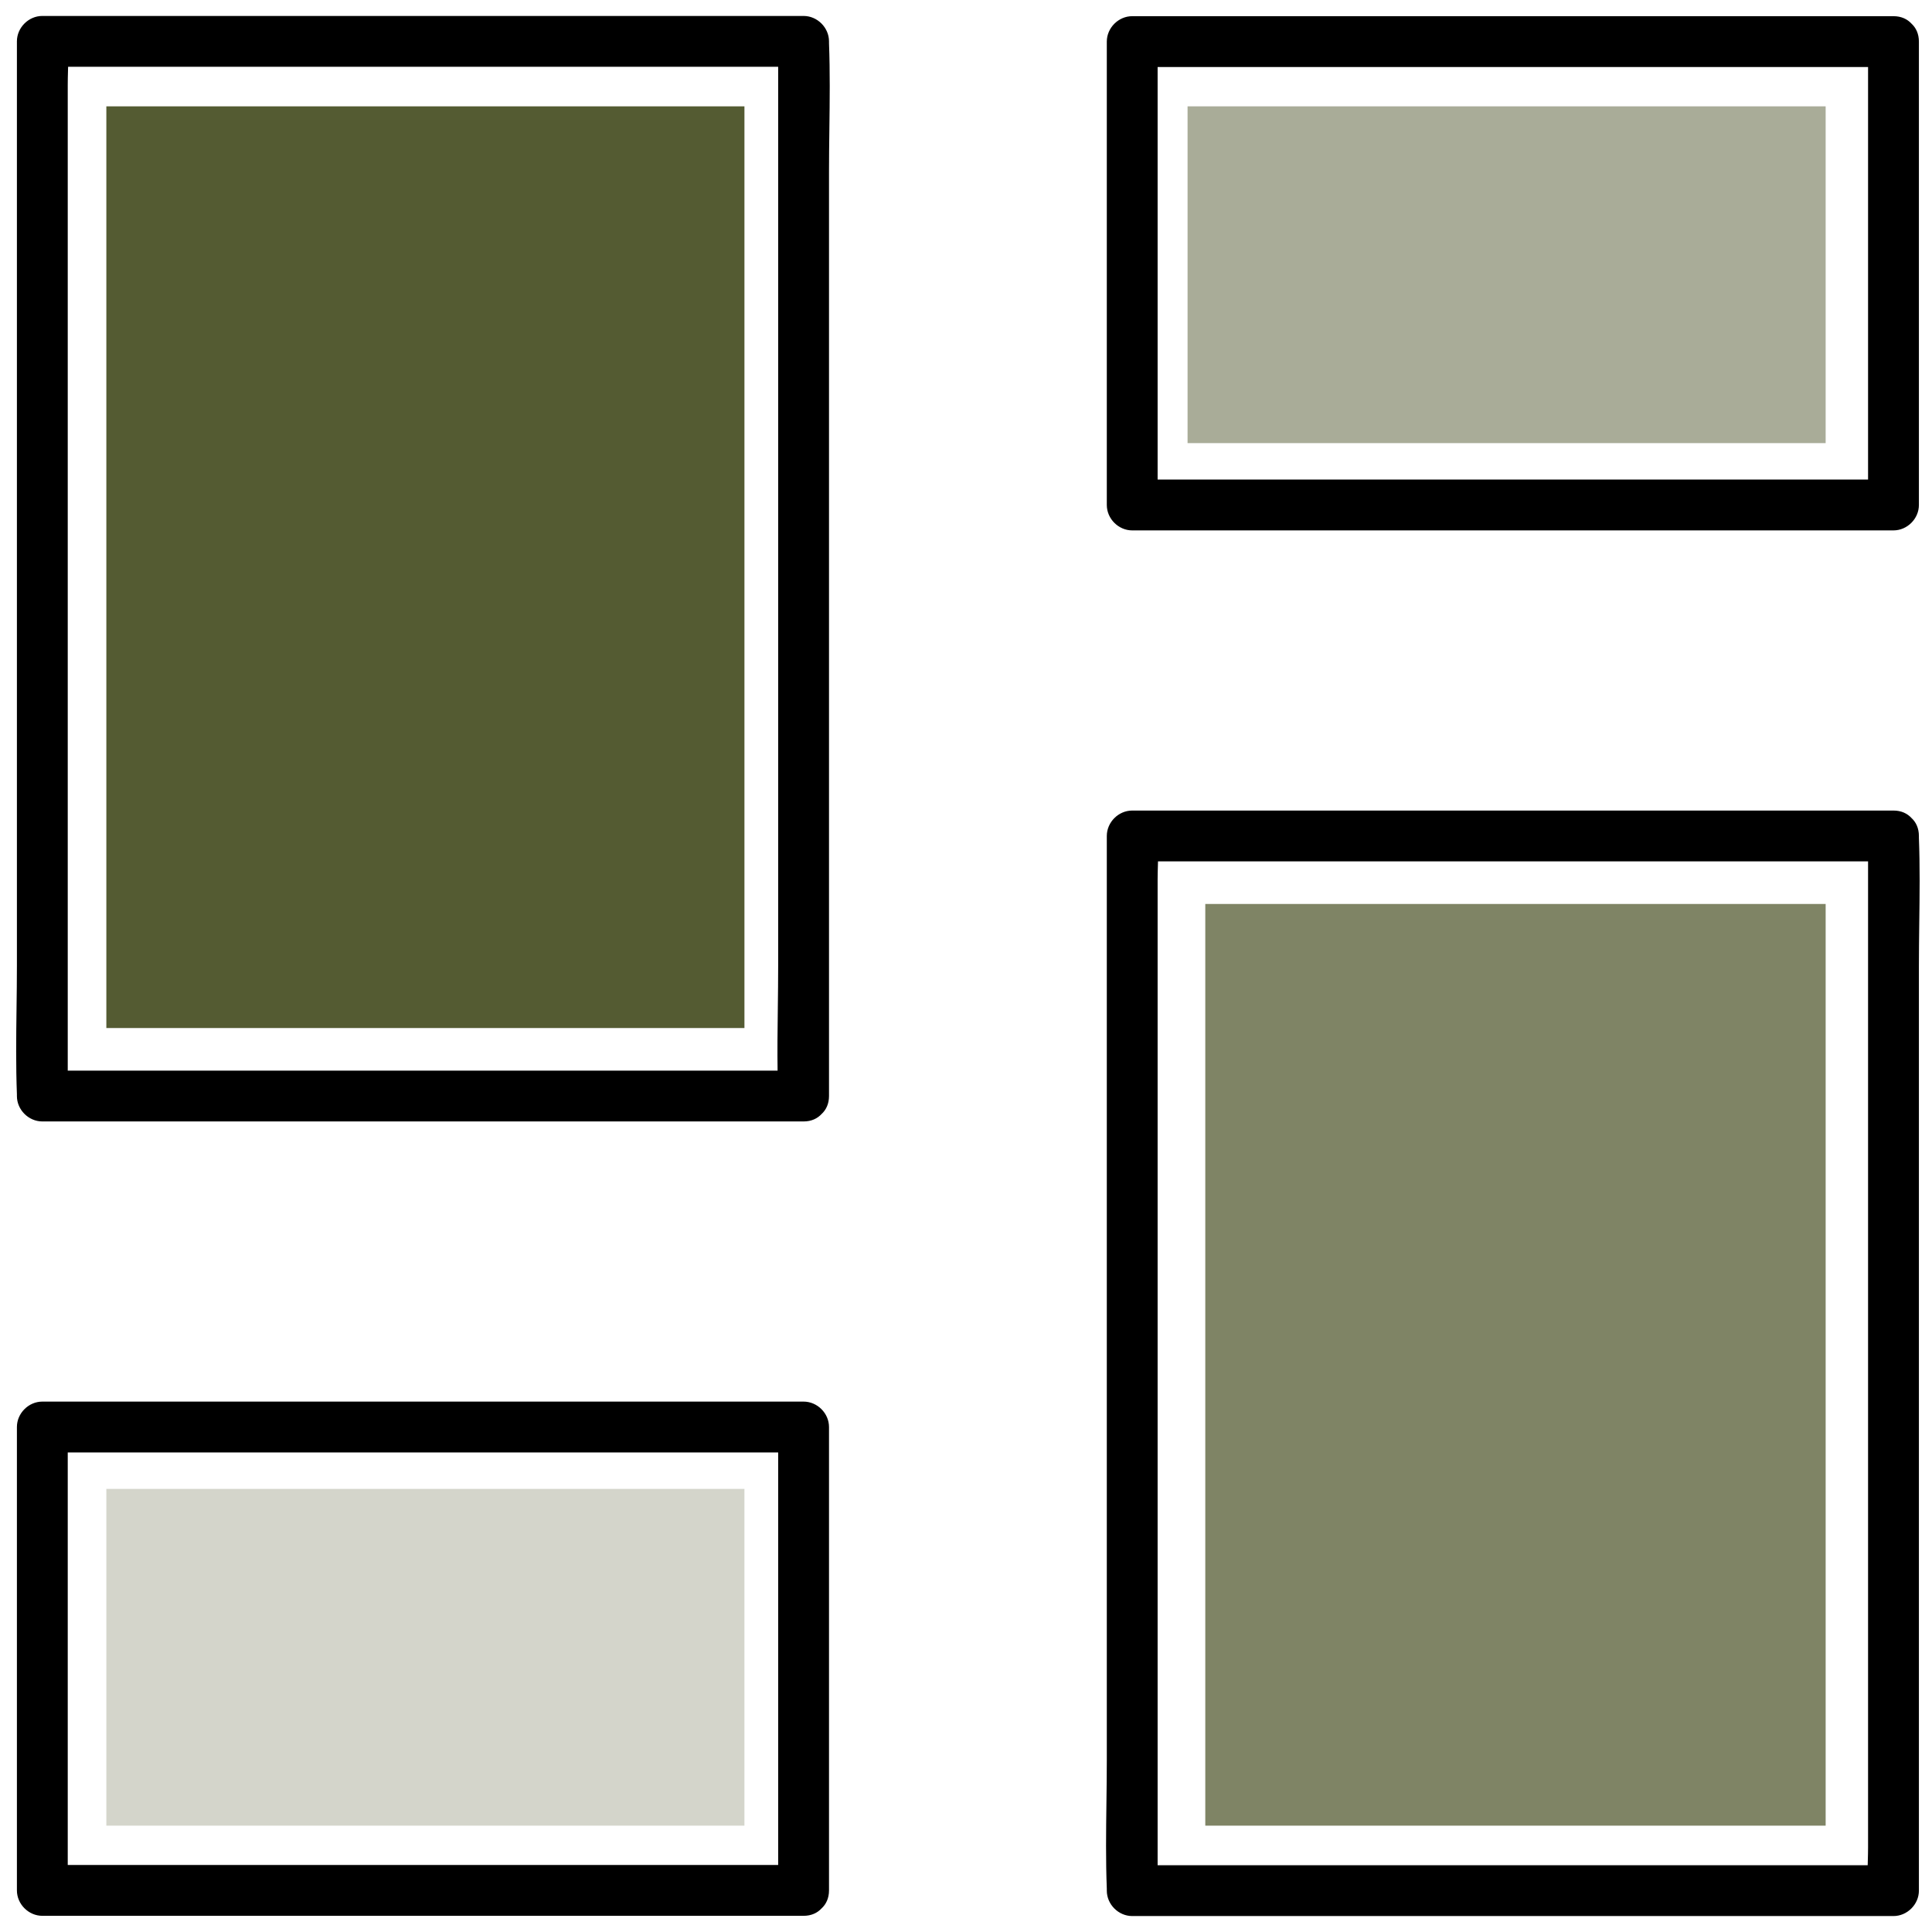 <svg xmlns="http://www.w3.org/2000/svg" width="109" height="109" viewBox="0 0 109 109" fill="none"><path fill-rule="evenodd" clip-rule="evenodd" d="M46.281 62.78C46.516 62.565 46.671 62.251 46.671 61.836V55.887V41.735V24.489V9.697C46.671 8.892 46.681 8.087 46.692 7.28C46.712 5.666 46.733 4.051 46.671 2.441V2.334C46.671 1.614 46.057 1 45.337 1H30.758H7.683H2.388C1.667 1 1.054 1.614 1.054 2.334V8.283V22.435V39.681V54.473C1.054 55.278 1.044 56.083 1.033 56.889C1.012 58.504 0.992 60.119 1.054 61.729V61.836C1.054 62.556 1.667 63.17 2.388 63.17H16.966H40.042H45.337C45.752 63.17 46.066 63.015 46.281 62.78ZM43.971 60.502C43.952 59.299 43.967 58.094 43.983 56.889C43.993 56.083 44.003 55.278 44.003 54.473V39.681V22.435V8.283V3.668H40.042H16.966H3.745C3.743 3.778 3.74 3.889 3.736 3.999L3.736 3.999V3.999V3.999C3.729 4.259 3.722 4.517 3.722 4.775V9.697V24.489V41.735V55.887V60.502H7.683H30.758H43.971ZM46.281 107.597C46.516 107.382 46.671 107.067 46.671 106.653V97.85V83.738V80.51C46.671 79.79 46.057 79.176 45.337 79.176H30.758H7.683H2.388C1.667 79.176 1.054 79.79 1.054 80.51V89.313V103.425V106.653C1.054 107.373 1.667 107.987 2.388 107.987H16.966H40.042H45.337C45.752 107.987 46.066 107.832 46.281 107.597ZM44.003 105.319V103.425V89.313V81.844H40.042H16.966H3.722V83.738V97.85V105.319H7.683H30.758H44.003ZM106.827 45.83H92.248H69.173H63.877C63.157 45.83 62.544 46.444 62.544 47.164V53.113V67.265V84.511V99.303C62.544 100.108 62.533 100.913 62.523 101.72C62.502 103.334 62.481 104.949 62.544 106.559V106.666C62.544 107.386 63.157 108 63.877 108H78.456H101.531H106.827C107.547 108 108.161 107.386 108.161 106.666V100.717V86.565V69.319V54.527C108.161 53.722 108.171 52.917 108.181 52.111V52.11C108.202 50.496 108.223 48.88 108.161 47.271V47.164C108.161 46.749 108.006 46.435 107.771 46.22C107.556 45.985 107.241 45.83 106.827 45.83ZM101.531 48.498H105.493V53.113V67.265V84.511V99.303V104.225C105.493 104.483 105.486 104.742 105.478 105.001C105.477 105.052 105.475 105.103 105.474 105.154C105.472 105.213 105.471 105.273 105.469 105.332H92.248H69.173H65.211V100.717V86.565V69.319V54.527V49.605C65.211 49.347 65.219 49.089 65.226 48.829C65.229 48.719 65.232 48.608 65.235 48.498H78.456H101.531ZM92.248 1.013H106.827C107.241 1.013 107.556 1.168 107.771 1.403C108.006 1.618 108.161 1.933 108.161 2.347V5.575V19.687V28.49C108.161 29.21 107.547 29.824 106.827 29.824H101.531H78.456H63.877C63.157 29.824 62.544 29.21 62.544 28.49V25.262V11.15V2.347C62.544 1.627 63.157 1.013 63.877 1.013H69.173H92.248ZM105.493 3.681H101.531H78.456H65.211V5.575V19.687V27.156H69.173H92.248H105.493V25.262V11.15V3.681Z" fill="black"></path><path d="M46.281 62.78L46.213 62.706L46.207 62.713L46.281 62.78ZM46.692 7.28L46.792 7.282L46.692 7.28ZM46.671 2.441H46.571L46.571 2.444L46.671 2.441ZM1.033 56.889L0.933 56.888L1.033 56.889ZM1.054 61.729H1.154L1.154 61.725L1.054 61.729ZM43.983 56.889L44.083 56.891L43.983 56.889ZM43.971 60.502V60.602H44.072L44.071 60.501L43.971 60.502ZM44.003 3.668H44.103V3.568H44.003V3.668ZM3.745 3.668V3.568H3.648L3.645 3.665L3.745 3.668ZM3.736 3.999L3.836 4.003L3.836 4.002L3.736 3.999ZM3.736 3.999L3.636 3.995V3.999H3.736ZM3.736 3.999L3.836 4.002V3.999H3.736ZM3.722 60.502H3.622V60.602H3.722V60.502ZM46.281 107.597L46.213 107.523L46.207 107.529L46.281 107.597ZM44.003 105.319V105.419H44.103V105.319H44.003ZM44.003 81.844H44.103V81.744H44.003V81.844ZM3.722 81.844V81.744H3.622V81.844H3.722ZM3.722 105.319H3.622V105.419H3.722V105.319ZM62.523 101.72L62.623 101.721L62.523 101.72ZM62.544 106.559H62.644L62.644 106.556L62.544 106.559ZM108.181 52.111L108.281 52.112V52.111H108.181ZM108.181 52.11L108.081 52.109V52.11H108.181ZM108.161 47.271H108.061L108.061 47.275L108.161 47.271ZM107.771 46.22L107.697 46.288L107.703 46.294L107.771 46.22ZM105.493 48.498H105.593V48.398H105.493V48.498ZM105.478 105.001L105.378 104.998L105.478 105.001ZM105.474 105.154L105.574 105.156V105.156L105.474 105.154ZM105.469 105.332V105.432H105.567L105.569 105.335L105.469 105.332ZM65.211 105.332H65.111V105.432H65.211V105.332ZM65.226 48.829L65.126 48.826V48.826L65.226 48.829ZM65.235 48.498V48.398H65.137L65.135 48.495L65.235 48.498ZM107.771 1.403L107.697 1.471L107.703 1.477L107.771 1.403ZM105.493 3.681H105.593V3.581H105.493V3.681ZM65.211 3.681V3.581H65.111V3.681H65.211ZM65.211 27.156H65.111V27.256H65.211V27.156ZM105.493 27.156V27.256H105.593V27.156H105.493ZM46.571 61.836C46.571 62.224 46.427 62.511 46.214 62.706L46.349 62.854C46.605 62.62 46.771 62.278 46.771 61.836H46.571ZM46.571 55.887V61.836H46.771V55.887H46.571ZM46.571 41.735V55.887H46.771V41.735H46.571ZM46.571 24.489V41.735H46.771V24.489H46.571ZM46.571 9.697V24.489H46.771V9.697H46.571ZM46.592 7.279C46.581 8.085 46.571 8.892 46.571 9.697H46.771C46.771 8.893 46.781 8.088 46.792 7.282L46.592 7.279ZM46.571 2.444C46.633 4.051 46.612 5.665 46.592 7.279L46.792 7.282C46.812 5.668 46.833 4.05 46.771 2.437L46.571 2.444ZM46.571 2.334V2.441H46.771V2.334H46.571ZM45.337 1.1C46.002 1.1 46.571 1.669 46.571 2.334H46.771C46.771 1.558 46.113 0.9 45.337 0.9V1.1ZM30.758 1.1H45.337V0.9H30.758V1.1ZM7.683 1.1H30.758V0.9H7.683V1.1ZM2.388 1.1H7.683V0.9H2.388V1.1ZM1.154 2.334C1.154 1.669 1.723 1.1 2.388 1.1V0.9C1.612 0.9 0.954 1.558 0.954 2.334H1.154ZM1.154 8.283V2.334H0.954V8.283H1.154ZM1.154 22.435V8.283H0.954V22.435H1.154ZM1.154 39.681V22.435H0.954V39.681H1.154ZM1.154 54.473V39.681H0.954V54.473H1.154ZM1.133 56.891C1.144 56.085 1.154 55.278 1.154 54.473H0.954C0.954 55.277 0.944 56.082 0.933 56.888L1.133 56.891ZM1.154 61.725C1.092 60.118 1.112 58.505 1.133 56.891L0.933 56.888C0.912 58.502 0.892 60.12 0.954 61.733L1.154 61.725ZM1.154 61.836V61.729H0.954V61.836H1.154ZM2.388 63.07C1.723 63.07 1.154 62.501 1.154 61.836H0.954C0.954 62.612 1.612 63.27 2.388 63.27V63.07ZM16.966 63.07H2.388V63.27H16.966V63.07ZM40.042 63.07H16.966V63.27H40.042V63.07ZM45.337 63.07H40.042V63.27H45.337V63.07ZM46.207 62.713C46.012 62.926 45.725 63.07 45.337 63.07V63.27C45.779 63.27 46.12 63.104 46.355 62.847L46.207 62.713ZM43.883 56.888C43.867 58.092 43.852 59.299 43.871 60.504L44.071 60.501C44.052 59.299 44.067 58.095 44.083 56.891L43.883 56.888ZM43.903 54.473C43.903 55.277 43.893 56.082 43.883 56.888L44.083 56.891C44.093 56.085 44.103 55.278 44.103 54.473H43.903ZM43.903 39.681V54.473H44.103V39.681H43.903ZM43.903 22.435V39.681H44.103V22.435H43.903ZM43.903 8.283V22.435H44.103V8.283H43.903ZM43.903 3.668V8.283H44.103V3.668H43.903ZM40.042 3.768H44.003V3.568H40.042V3.768ZM16.966 3.768H40.042V3.568H16.966V3.768ZM3.745 3.768H16.966V3.568H3.745V3.768ZM3.836 4.002C3.839 3.892 3.843 3.781 3.845 3.67L3.645 3.665C3.643 3.776 3.64 3.886 3.636 3.996L3.836 4.002ZM3.836 4.003L3.836 4.003L3.636 3.995L3.636 3.995L3.836 4.003ZM3.836 3.999V3.999H3.636V3.999H3.836ZM3.836 3.999V3.999H3.636V3.999H3.836ZM3.822 4.775C3.822 4.519 3.829 4.262 3.836 4.002L3.636 3.996C3.629 4.255 3.622 4.516 3.622 4.775H3.822ZM3.822 9.697V4.775H3.622V9.697H3.822ZM3.822 24.489V9.697H3.622V24.489H3.822ZM3.822 41.735V24.489H3.622V41.735H3.822ZM3.822 55.887V41.735H3.622V55.887H3.822ZM3.822 60.502V55.887H3.622V60.502H3.822ZM7.683 60.402H3.722V60.602H7.683V60.402ZM30.758 60.402H7.683V60.602H30.758V60.402ZM43.971 60.402H30.758V60.602H43.971V60.402ZM46.571 106.653C46.571 107.04 46.427 107.328 46.214 107.523L46.349 107.671C46.605 107.436 46.771 107.094 46.771 106.653H46.571ZM46.571 97.85V106.653H46.771V97.85H46.571ZM46.571 83.738V97.85H46.771V83.738H46.571ZM46.571 80.51V83.738H46.771V80.51H46.571ZM45.337 79.276C46.002 79.276 46.571 79.845 46.571 80.51H46.771C46.771 79.734 46.113 79.076 45.337 79.076V79.276ZM30.758 79.276H45.337V79.076H30.758V79.276ZM7.683 79.276H30.758V79.076H7.683V79.276ZM2.388 79.276H7.683V79.076H2.388V79.276ZM1.154 80.51C1.154 79.845 1.723 79.276 2.388 79.276V79.076C1.612 79.076 0.954 79.734 0.954 80.51H1.154ZM1.154 89.313V80.51H0.954V89.313H1.154ZM1.154 103.425V89.313H0.954V103.425H1.154ZM1.154 106.653V103.425H0.954V106.653H1.154ZM2.388 107.887C1.723 107.887 1.154 107.318 1.154 106.653H0.954C0.954 107.428 1.612 108.087 2.388 108.087V107.887ZM16.966 107.887H2.388V108.087H16.966V107.887ZM40.042 107.887H16.966V108.087H40.042V107.887ZM45.337 107.887H40.042V108.087H45.337V107.887ZM46.207 107.529C46.012 107.743 45.724 107.887 45.337 107.887V108.087C45.779 108.087 46.12 107.921 46.355 107.664L46.207 107.529ZM43.903 103.425V105.319H44.103V103.425H43.903ZM43.903 89.313V103.425H44.103V89.313H43.903ZM43.903 81.844V89.313H44.103V81.844H43.903ZM40.042 81.944H44.003V81.744H40.042V81.944ZM16.966 81.944H40.042V81.744H16.966V81.944ZM3.722 81.944H16.966V81.744H3.722V81.944ZM3.822 83.738V81.844H3.622V83.738H3.822ZM3.822 97.85V83.738H3.622V97.85H3.822ZM3.822 105.319V97.85H3.622V105.319H3.822ZM7.683 105.219H3.722V105.419H7.683V105.219ZM30.758 105.219H7.683V105.419H30.758V105.219ZM44.003 105.219H30.758V105.419H44.003V105.219ZM92.248 45.93H106.827V45.73H92.248V45.93ZM69.173 45.93H92.248V45.73H69.173V45.93ZM63.877 45.93H69.173V45.73H63.877V45.93ZM62.644 47.164C62.644 46.499 63.212 45.93 63.877 45.93V45.73C63.102 45.73 62.444 46.388 62.444 47.164H62.644ZM62.644 53.113V47.164H62.444V53.113H62.644ZM62.644 67.265V53.113H62.444V67.265H62.644ZM62.644 84.511V67.265H62.444V84.511H62.644ZM62.644 99.303V84.511H62.444V99.303H62.644ZM62.623 101.721C62.633 100.915 62.644 100.108 62.644 99.303H62.444C62.444 100.107 62.433 100.912 62.423 101.718L62.623 101.721ZM62.644 106.556C62.581 104.949 62.602 103.335 62.623 101.721L62.423 101.718C62.402 103.332 62.381 104.95 62.444 106.563L62.644 106.556ZM62.644 106.666V106.559H62.444V106.666H62.644ZM63.877 107.9C63.212 107.9 62.644 107.331 62.644 106.666H62.444C62.444 107.442 63.102 108.1 63.877 108.1V107.9ZM78.456 107.9H63.877V108.1H78.456V107.9ZM101.531 107.9H78.456V108.1H101.531V107.9ZM106.827 107.9H101.531V108.1H106.827V107.9ZM108.061 106.666C108.061 107.331 107.492 107.9 106.827 107.9V108.1C107.602 108.1 108.261 107.442 108.261 106.666H108.061ZM108.061 100.717V106.666H108.261V100.717H108.061ZM108.061 86.565V100.717H108.261V86.565H108.061ZM108.061 69.319V86.565H108.261V69.319H108.061ZM108.061 54.527V69.319H108.261V54.527H108.061ZM108.081 52.109C108.071 52.915 108.061 53.722 108.061 54.527H108.261C108.261 53.723 108.271 52.918 108.281 52.112L108.081 52.109ZM108.081 52.11V52.111H108.281V52.11H108.081ZM108.061 47.275C108.123 48.881 108.102 50.495 108.081 52.109L108.281 52.111C108.302 50.498 108.323 48.88 108.261 47.267L108.061 47.275ZM108.061 47.164V47.271H108.261V47.164H108.061ZM107.703 46.294C107.917 46.489 108.061 46.776 108.061 47.164H108.261C108.261 46.722 108.095 46.38 107.838 46.146L107.703 46.294ZM106.827 45.93C107.214 45.93 107.502 46.074 107.697 46.287L107.845 46.153C107.61 45.896 107.268 45.73 106.827 45.73V45.93ZM105.493 48.398H101.531V48.598H105.493V48.398ZM105.593 53.113V48.498H105.393V53.113H105.593ZM105.593 67.265V53.113H105.393V67.265H105.593ZM105.593 84.511V67.265H105.393V84.511H105.593ZM105.593 99.303V84.511H105.393V99.303H105.593ZM105.593 104.225V99.303H105.393V104.225H105.593ZM105.578 105.004C105.586 104.745 105.593 104.484 105.593 104.225H105.393C105.393 104.481 105.386 104.738 105.378 104.998L105.578 105.004ZM105.574 105.156C105.575 105.105 105.577 105.055 105.578 105.004L105.378 104.998C105.377 105.049 105.375 105.1 105.374 105.151L105.574 105.156ZM105.569 105.335C105.571 105.275 105.572 105.216 105.574 105.156L105.374 105.151C105.372 105.21 105.371 105.27 105.369 105.33L105.569 105.335ZM92.248 105.432H105.469V105.232H92.248V105.432ZM69.173 105.432H92.248V105.232H69.173V105.432ZM65.211 105.432H69.173V105.232H65.211V105.432ZM65.111 100.717V105.332H65.311V100.717H65.111ZM65.111 86.565V100.717H65.311V86.565H65.111ZM65.111 69.319V86.565H65.311V69.319H65.111ZM65.111 54.527V69.319H65.311V54.527H65.111ZM65.111 49.605V54.527H65.311V49.605H65.111ZM65.126 48.826C65.119 49.086 65.111 49.346 65.111 49.605H65.311C65.311 49.349 65.319 49.092 65.326 48.832L65.126 48.826ZM65.135 48.495C65.132 48.606 65.129 48.716 65.126 48.826L65.326 48.832C65.329 48.722 65.332 48.611 65.335 48.5L65.135 48.495ZM78.456 48.398H65.235V48.598H78.456V48.398ZM101.531 48.398H78.456V48.598H101.531V48.398ZM106.827 0.913H92.248V1.113H106.827V0.913ZM107.845 1.336C107.61 1.079 107.268 0.913 106.827 0.913V1.113C107.214 1.113 107.502 1.257 107.697 1.471L107.845 1.336ZM108.261 2.347C108.261 1.906 108.095 1.564 107.838 1.329L107.703 1.477C107.917 1.672 108.061 1.96 108.061 2.347H108.261ZM108.261 5.575V2.347H108.061V5.575H108.261ZM108.261 19.687V5.575H108.061V19.687H108.261ZM108.261 28.49V19.687H108.061V28.49H108.261ZM106.827 29.924C107.602 29.924 108.261 29.266 108.261 28.49H108.061C108.061 29.155 107.492 29.724 106.827 29.724V29.924ZM101.531 29.924H106.827V29.724H101.531V29.924ZM78.456 29.924H101.531V29.724H78.456V29.924ZM63.877 29.924H78.456V29.724H63.877V29.924ZM62.444 28.49C62.444 29.266 63.102 29.924 63.877 29.924V29.724C63.212 29.724 62.644 29.155 62.644 28.49H62.444ZM62.444 25.262V28.49H62.644V25.262H62.444ZM62.444 11.15V25.262H62.644V11.15H62.444ZM62.444 2.347V11.15H62.644V2.347H62.444ZM63.877 0.913C63.102 0.913 62.444 1.572 62.444 2.347H62.644C62.644 1.682 63.212 1.113 63.877 1.113V0.913ZM69.173 0.913H63.877V1.113H69.173V0.913ZM92.248 0.913H69.173V1.113H92.248V0.913ZM101.531 3.781H105.493V3.581H101.531V3.781ZM78.456 3.781H101.531V3.581H78.456V3.781ZM65.211 3.781H78.456V3.581H65.211V3.781ZM65.311 5.575V3.681H65.111V5.575H65.311ZM65.311 19.687V5.575H65.111V19.687H65.311ZM65.311 27.156V19.687H65.111V27.156H65.311ZM69.173 27.056H65.211V27.256H69.173V27.056ZM92.248 27.056H69.173V27.256H92.248V27.056ZM105.493 27.056H92.248V27.256H105.493V27.056ZM105.393 25.262V27.156H105.593V25.262H105.393ZM105.393 11.15V25.262H105.593V11.15H105.393ZM105.393 3.681V11.15H105.593V3.681H105.393Z" fill="black"></path><rect x="6" y="6" width="36" height="52" fill="#545B32"></rect><rect x="6" y="84" width="36" height="19" fill="#545B32" fill-opacity="0.25"></rect><rect x="67" y="6" width="36" height="19" fill="#545B32" fill-opacity="0.5"></rect><rect x="68" y="51" width="35" height="52" fill="#545B32" fill-opacity="0.75"></rect></svg>